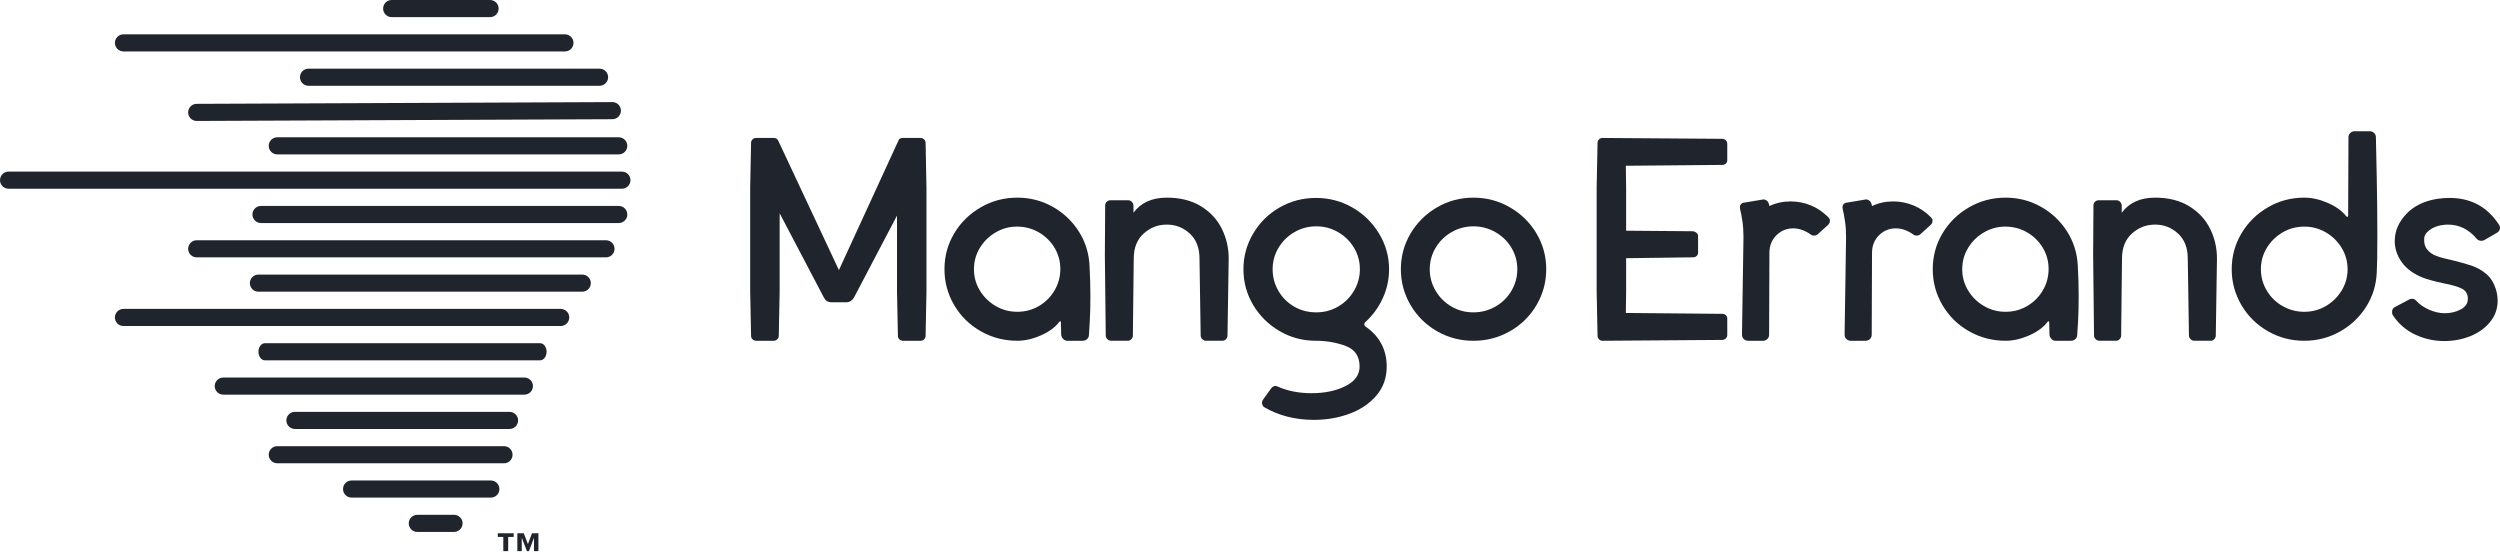 <svg width="315" height="70" viewBox="0 0 315 70" fill="none" xmlns="http://www.w3.org/2000/svg">
<g clip-path="url(#clip0_2045_11011)">
<path d="M217.449 17.676C217.573 17.796 217.637 17.945 217.637 18.114V20.195C217.637 20.365 217.573 20.506 217.449 20.616C217.325 20.725 217.176 20.778 217.004 20.778L204.856 20.887L204.892 23.661V29.068L213.324 29.137C213.498 29.163 213.646 29.229 213.77 29.339C213.894 29.449 213.958 29.589 213.958 29.759V31.84C213.958 32.009 213.894 32.151 213.77 32.26C213.646 32.37 213.498 32.423 213.324 32.423L204.892 32.533V36.66L204.856 39.433L217.004 39.543C217.176 39.543 217.325 39.599 217.449 39.708C217.573 39.818 217.637 39.956 217.637 40.126V42.207C217.637 42.38 217.573 42.525 217.449 42.645C217.325 42.769 217.176 42.829 217.004 42.829L201.92 42.938C201.747 42.938 201.598 42.879 201.474 42.755C201.351 42.634 201.291 42.489 201.291 42.316L201.177 36.66V23.66L201.291 18.003C201.291 17.835 201.351 17.686 201.474 17.565C201.598 17.441 201.747 17.382 201.92 17.382L217.004 17.491C217.177 17.492 217.326 17.552 217.449 17.676Z" fill="#20252D"/>
<path d="M230.562 27.643C230.562 27.643 230.562 27.713 230.562 27.861C230.562 28.031 230.488 28.19 230.339 28.335L228.964 29.575C228.865 29.649 228.74 29.684 228.591 29.684C228.393 29.684 228.245 29.638 228.146 29.539C227.403 29.027 226.67 28.773 225.953 28.773C225.112 28.773 224.401 29.067 223.82 29.649C223.237 30.232 222.946 30.974 222.946 31.875L222.907 42.171C222.907 42.389 222.834 42.574 222.685 42.718C222.536 42.863 222.352 42.937 222.129 42.937H220.272C220.05 42.937 219.861 42.863 219.714 42.718C219.565 42.574 219.49 42.389 219.49 42.171L219.678 29.904C219.678 29.126 219.632 28.463 219.548 27.915C219.458 27.367 219.402 27.031 219.382 26.911C219.328 26.767 219.282 26.523 219.233 26.181V26.07C219.233 25.926 219.285 25.799 219.399 25.689C219.508 25.579 219.653 25.523 219.827 25.523L222.204 25.124C222.328 25.124 222.451 25.167 222.576 25.252C222.699 25.336 222.784 25.439 222.834 25.562C222.883 25.682 222.922 25.816 222.946 25.961C223.764 25.573 224.656 25.378 225.621 25.378C226.512 25.378 227.369 25.548 228.187 25.89C229.003 26.23 229.732 26.728 230.376 27.385C230.498 27.557 230.562 27.643 230.562 27.643Z" fill="#20252D"/>
<path d="M243.491 27.643C243.491 27.643 243.491 27.713 243.491 27.861C243.491 28.031 243.416 28.19 243.268 28.335L241.892 29.575C241.793 29.649 241.669 29.684 241.52 29.684C241.322 29.684 241.174 29.638 241.075 29.539C240.331 29.027 239.6 28.773 238.88 28.773C238.039 28.773 237.329 29.067 236.748 29.649C236.164 30.232 235.874 30.974 235.874 31.875L235.836 42.171C235.836 42.389 235.761 42.574 235.612 42.718C235.463 42.863 235.28 42.937 235.057 42.937H233.2C232.977 42.937 232.789 42.863 232.64 42.718C232.491 42.574 232.418 42.389 232.418 42.171L232.606 29.904C232.606 29.126 232.56 28.463 232.475 27.915C232.385 27.367 232.329 27.031 232.309 26.911C232.256 26.767 232.21 26.523 232.16 26.181V26.07C232.16 25.926 232.214 25.799 232.326 25.689C232.436 25.579 232.58 25.523 232.754 25.523L235.131 25.124C235.255 25.124 235.378 25.167 235.503 25.252C235.626 25.336 235.711 25.439 235.761 25.562C235.811 25.682 235.85 25.816 235.874 25.961C236.691 25.573 237.583 25.378 238.549 25.378C239.44 25.378 240.295 25.548 241.113 25.89C241.931 26.23 242.66 26.728 243.304 27.385C243.427 27.557 243.491 27.643 243.491 27.643Z" fill="#20252D"/>
<path d="M261.913 37.241C261.913 38.46 261.887 39.53 261.839 40.453C261.788 41.379 261.75 41.965 261.728 42.205C261.728 42.404 261.655 42.573 261.506 42.717C261.357 42.862 261.17 42.937 260.947 42.937H258.977C258.803 42.937 258.643 42.862 258.496 42.717C258.347 42.573 258.259 42.404 258.233 42.205L258.199 40.602C258.199 40.552 258.18 40.516 258.142 40.491C258.107 40.467 258.06 40.477 258.011 40.527C257.517 41.209 256.748 41.781 255.708 42.244C254.669 42.707 253.667 42.937 252.701 42.937C251.039 42.937 249.503 42.534 248.091 41.732C246.679 40.929 245.566 39.834 244.749 38.445C243.932 37.058 243.526 35.549 243.526 33.92C243.526 32.288 243.932 30.786 244.749 29.411C245.567 28.037 246.68 26.942 248.091 26.126C249.503 25.309 251.039 24.903 252.701 24.903C254.311 24.903 255.796 25.285 257.158 26.052C258.521 26.818 259.618 27.854 260.445 29.154C261.276 30.457 261.728 31.899 261.803 33.481C261.877 34.821 261.913 36.071 261.913 37.241ZM255.432 38.556C256.26 38.068 256.918 37.411 257.398 36.584C257.884 35.757 258.123 34.855 258.123 33.881C258.123 32.91 257.875 32.015 257.38 31.199C256.885 30.384 256.221 29.74 255.393 29.264C254.562 28.79 253.653 28.553 252.661 28.553C251.696 28.553 250.799 28.796 249.971 29.284C249.14 29.769 248.478 30.422 247.983 31.234C247.487 32.051 247.24 32.944 247.24 33.919C247.24 34.89 247.487 35.788 247.983 36.6C248.478 37.417 249.14 38.067 249.971 38.554C250.799 39.041 251.711 39.285 252.701 39.285C253.692 39.287 254.601 39.043 255.432 38.556Z" fill="#20252D"/>
<path d="M279.189 42.279C279.189 42.448 279.126 42.601 279.001 42.735C278.878 42.869 278.729 42.936 278.555 42.936H276.475C276.302 42.936 276.147 42.869 276.014 42.735C275.875 42.601 275.807 42.448 275.807 42.279L275.658 32.571C275.658 31.232 275.251 30.183 274.435 29.43C273.618 28.674 272.653 28.3 271.538 28.3C270.421 28.3 269.451 28.674 268.619 29.43C267.789 30.182 267.374 31.232 267.374 32.571L267.264 42.279C267.264 42.448 267.201 42.601 267.077 42.735C266.952 42.869 266.796 42.936 266.596 42.936H264.516C264.343 42.936 264.187 42.869 264.049 42.735C263.916 42.601 263.848 42.448 263.848 42.279L263.735 32.168L263.774 25.889C263.774 25.694 263.841 25.536 263.975 25.412C264.112 25.292 264.269 25.232 264.442 25.232H266.67C266.843 25.232 266.992 25.292 267.116 25.412C267.24 25.536 267.315 25.681 267.339 25.851V26.801C268.281 25.536 269.677 24.903 271.538 24.903C273.222 24.903 274.65 25.26 275.829 25.977C277.004 26.698 277.884 27.642 278.464 28.807C279.047 29.977 279.338 31.23 279.338 32.57L279.189 42.279Z" fill="#20252D"/>
<path d="M299.471 22.346C299.52 24.953 299.546 27.398 299.546 29.684C299.546 31.998 299.52 33.553 299.471 34.358C299.397 35.942 298.944 37.382 298.117 38.683C297.285 39.986 296.184 41.022 294.809 41.788C293.436 42.555 291.945 42.937 290.335 42.937C288.672 42.937 287.145 42.534 285.748 41.731C284.346 40.929 283.239 39.834 282.422 38.445C281.605 37.057 281.196 35.549 281.196 33.92C281.196 32.287 281.606 30.786 282.422 29.411C283.239 28.037 284.346 26.942 285.748 26.126C287.145 25.309 288.672 24.903 290.335 24.903C291.301 24.903 292.295 25.126 293.324 25.578C294.349 26.027 295.125 26.595 295.644 27.273C295.694 27.323 295.743 27.337 295.793 27.312C295.843 27.288 295.866 27.249 295.866 27.202L295.906 17.272C295.906 17.077 295.979 16.907 296.128 16.759C296.277 16.614 296.451 16.54 296.649 16.54H298.62C298.817 16.54 298.991 16.614 299.14 16.759C299.289 16.907 299.362 17.077 299.362 17.272C299.384 18.053 299.421 19.742 299.471 22.346ZM295.05 31.236C294.555 30.422 293.893 29.769 293.065 29.285C292.235 28.797 291.326 28.555 290.335 28.555C289.34 28.555 288.43 28.797 287.604 29.285C286.774 29.77 286.112 30.423 285.617 31.236C285.122 32.052 284.873 32.945 284.873 33.921C284.873 34.892 285.12 35.794 285.617 36.619C286.112 37.45 286.78 38.1 287.622 38.574C288.464 39.05 289.37 39.287 290.336 39.287C291.327 39.287 292.236 39.043 293.067 38.555C293.893 38.068 294.555 37.417 295.051 36.602C295.546 35.788 295.795 34.892 295.795 33.921C295.793 32.945 295.546 32.052 295.05 31.236Z" fill="#20252D"/>
<path d="M314.442 36.33C314.614 36.839 314.703 37.365 314.703 37.899C314.703 38.898 314.389 39.785 313.755 40.562C313.121 41.344 312.293 41.94 311.265 42.354C310.239 42.767 309.142 42.972 307.978 42.972C306.691 42.972 305.462 42.699 304.301 42.152C303.137 41.604 302.195 40.782 301.477 39.687C301.427 39.616 301.401 39.492 301.401 39.322C301.401 39.008 301.516 38.799 301.738 38.7L303.596 37.715C303.695 37.669 303.795 37.644 303.892 37.644C304.116 37.644 304.301 37.729 304.449 37.899C304.87 38.361 305.415 38.739 306.083 39.029C306.751 39.322 307.41 39.467 308.052 39.467C308.771 39.467 309.433 39.312 310.041 38.994C310.645 38.68 310.95 38.227 310.95 37.644C310.95 37.058 310.709 36.641 310.223 36.383C309.743 36.129 308.983 35.903 307.939 35.708C306.702 35.44 305.809 35.196 305.266 34.977C304.102 34.518 303.223 33.871 302.63 33.045C302.035 32.218 301.738 31.327 301.738 30.381C301.738 29.136 302.211 28.006 303.167 26.985C304.119 25.96 305.438 25.318 307.122 25.049C307.642 24.974 308.152 24.939 308.648 24.939C311.346 24.939 313.426 26.07 314.887 28.335C314.961 28.433 315 28.554 315 28.698C315 28.968 314.876 29.175 314.629 29.321L312.993 30.271C312.845 30.317 312.732 30.341 312.658 30.341C312.411 30.341 312.212 30.257 312.063 30.087C311.072 28.893 309.858 28.3 308.423 28.3C308.251 28.3 307.989 28.323 307.64 28.37C307.047 28.468 306.542 28.674 306.119 28.992C305.7 29.309 305.477 29.638 305.451 29.978C305.401 30.585 305.527 31.073 305.824 31.437C306.119 31.804 306.516 32.076 307.012 32.26C307.507 32.44 308.211 32.63 309.13 32.824C310.117 33.068 310.923 33.298 311.542 33.517C312.162 33.736 312.738 34.072 313.274 34.52C313.804 34.973 314.194 35.574 314.442 36.33Z" fill="#20252D"/>
<path d="M116.439 17.566C116.562 17.687 116.626 17.835 116.626 18.004L116.735 23.661V36.66L116.626 42.316C116.626 42.489 116.562 42.634 116.439 42.755C116.314 42.879 116.167 42.938 115.994 42.938H113.765C113.591 42.938 113.443 42.879 113.319 42.755C113.195 42.634 113.135 42.489 113.135 42.316L113.022 36.66V27.166L107.599 37.496C107.5 37.669 107.37 37.806 107.21 37.917C107.048 38.026 106.867 38.082 106.668 38.082H104.737C104.317 38.082 104.009 37.887 103.811 37.495L98.236 26.875V36.658L98.126 42.314C98.126 42.487 98.063 42.633 97.939 42.753C97.815 42.877 97.666 42.937 97.493 42.937H95.265C95.091 42.937 94.943 42.877 94.819 42.753C94.695 42.633 94.635 42.487 94.635 42.314L94.522 36.658V23.66L94.635 18.003C94.635 17.835 94.695 17.686 94.819 17.565C94.943 17.441 95.091 17.382 95.265 17.382H97.493C97.79 17.382 97.988 17.515 98.087 17.785L105.703 34.03L113.171 17.785C113.22 17.636 113.287 17.534 113.375 17.474C113.46 17.414 113.591 17.383 113.765 17.383H115.994C116.167 17.383 116.314 17.442 116.439 17.566Z" fill="#20252D"/>
<path d="M137.39 37.241C137.39 38.46 137.365 39.53 137.315 40.453C137.266 41.379 137.227 41.965 137.206 42.205C137.206 42.404 137.131 42.573 136.983 42.717C136.835 42.862 136.647 42.937 136.425 42.937H134.454C134.281 42.937 134.122 42.862 133.973 42.717C133.824 42.573 133.736 42.404 133.711 42.205L133.675 40.602C133.675 40.552 133.658 40.516 133.619 40.491C133.583 40.467 133.538 40.477 133.488 40.527C132.993 41.209 132.226 41.781 131.185 42.244C130.146 42.707 129.145 42.937 128.178 42.937C126.516 42.937 124.981 42.534 123.57 41.732C122.159 40.929 121.044 39.834 120.227 38.445C119.41 37.058 119.003 35.549 119.003 33.92C119.003 32.288 119.41 30.786 120.227 29.411C121.044 28.037 122.159 26.942 123.57 26.126C124.981 25.309 126.516 24.903 128.178 24.903C129.789 24.903 131.274 25.285 132.636 26.052C133.997 26.818 135.095 27.854 135.922 29.154C136.753 30.457 137.206 31.899 137.281 33.481C137.355 34.821 137.39 36.071 137.39 37.241ZM130.91 38.556C131.737 38.068 132.395 37.411 132.876 36.584C133.361 35.757 133.602 34.855 133.602 33.881C133.602 32.91 133.355 32.015 132.859 31.199C132.364 30.384 131.699 29.74 130.871 29.264C130.04 28.79 129.13 28.553 128.14 28.553C127.174 28.553 126.275 28.796 125.448 29.284C124.616 29.769 123.955 30.422 123.46 31.234C122.965 32.051 122.718 32.944 122.718 33.919C122.718 34.89 122.965 35.788 123.46 36.6C123.955 37.417 124.616 38.067 125.448 38.554C126.275 39.041 127.188 39.285 128.178 39.285C129.169 39.287 130.079 39.043 130.91 38.556Z" fill="#20252D"/>
<path d="M154.666 42.279C154.666 42.448 154.602 42.601 154.478 42.735C154.354 42.869 154.206 42.936 154.033 42.936H151.953C151.78 42.936 151.625 42.869 151.49 42.735C151.351 42.601 151.285 42.448 151.285 42.279L151.136 32.571C151.136 31.232 150.729 30.183 149.912 29.43C149.094 28.674 148.13 28.3 147.015 28.3C145.897 28.3 144.928 28.674 144.097 29.43C143.266 30.182 142.852 31.232 142.852 32.571L142.742 42.279C142.742 42.448 142.679 42.601 142.554 42.735C142.431 42.869 142.272 42.936 142.074 42.936H139.994C139.82 42.936 139.665 42.869 139.527 42.735C139.392 42.601 139.324 42.448 139.324 42.279L139.212 32.168L139.251 25.889C139.251 25.694 139.318 25.536 139.452 25.412C139.59 25.292 139.747 25.232 139.92 25.232H142.147C142.321 25.232 142.469 25.292 142.594 25.412C142.717 25.536 142.791 25.681 142.817 25.851V26.801C143.757 25.536 145.154 24.903 147.015 24.903C148.698 24.903 150.128 25.26 151.306 25.977C152.48 26.698 153.361 27.642 153.94 28.807C154.525 29.977 154.815 31.23 154.815 32.57L154.666 42.279Z" fill="#20252D"/>
<path d="M171.904 40.856C171.904 40.979 171.952 41.075 172.052 41.149C172.919 41.732 173.58 42.448 174.039 43.3C174.495 44.153 174.726 45.113 174.726 46.187C174.726 47.597 174.298 48.809 173.444 49.819C172.588 50.826 171.463 51.593 170.064 52.12C168.662 52.642 167.159 52.904 165.549 52.904C163.197 52.904 161.104 52.366 159.271 51.296C159.098 51.15 159.013 50.967 159.013 50.748C159.013 50.628 159.048 50.505 159.122 50.384L160.202 48.886C160.3 48.765 160.423 48.685 160.572 48.649C160.721 48.613 160.855 48.631 160.979 48.705C162.241 49.264 163.667 49.542 165.253 49.542C166.912 49.542 168.337 49.245 169.526 48.649C170.714 48.051 171.308 47.233 171.308 46.186C171.308 44.894 170.726 44.031 169.562 43.593C168.398 43.155 167.135 42.936 165.773 42.936C164.138 42.936 162.621 42.53 161.224 41.714C159.822 40.897 158.717 39.802 157.899 38.428C157.082 37.054 156.672 35.548 156.672 33.92C156.672 32.312 157.082 30.818 157.899 29.429C158.717 28.04 159.824 26.945 161.224 26.143C162.621 25.341 164.149 24.939 165.811 24.939C167.47 24.939 168.999 25.341 170.399 26.143C171.798 26.945 172.919 28.04 173.759 29.429C174.602 30.818 175.022 32.312 175.022 33.92C175.022 35.209 174.757 36.432 174.223 37.587C173.693 38.745 172.953 39.75 172.013 40.601C171.938 40.672 171.904 40.761 171.904 40.856ZM161.075 36.641C161.557 37.478 162.218 38.142 163.06 38.63C163.902 39.118 164.832 39.357 165.848 39.357C166.839 39.357 167.755 39.118 168.597 38.63C169.439 38.142 170.107 37.478 170.602 36.641C171.097 35.8 171.345 34.892 171.345 33.921C171.345 32.946 171.099 32.046 170.602 31.218C170.106 30.39 169.439 29.734 168.597 29.246C167.755 28.762 166.839 28.518 165.848 28.518C164.858 28.518 163.941 28.762 163.1 29.246C162.257 29.734 161.588 30.391 161.094 31.218C160.6 32.045 160.351 32.946 160.351 33.921C160.351 34.892 160.592 35.8 161.075 36.641Z" fill="#20252D"/>
<path d="M190.255 26.128C191.666 26.944 192.78 28.039 193.597 29.413C194.415 30.788 194.824 32.289 194.824 33.922C194.824 35.55 194.414 37.059 193.597 38.447C192.779 39.836 191.666 40.931 190.255 41.733C188.844 42.536 187.308 42.939 185.649 42.939C183.986 42.939 182.459 42.536 181.06 41.733C179.66 40.931 178.553 39.836 177.736 38.447C176.918 37.059 176.508 35.551 176.508 33.922C176.508 32.289 176.919 30.788 177.736 29.413C178.553 28.039 179.66 26.944 181.06 26.128C182.459 25.311 183.986 24.905 185.649 24.905C187.308 24.904 188.844 25.311 190.255 26.128ZM182.897 29.247C182.055 29.735 181.386 30.392 180.891 31.219C180.396 32.046 180.148 32.947 180.148 33.922C180.148 34.893 180.395 35.801 180.891 36.642C181.386 37.479 182.055 38.143 182.897 38.631C183.739 39.119 184.655 39.358 185.65 39.358C186.639 39.358 187.56 39.119 188.417 38.631C189.272 38.142 189.944 37.479 190.439 36.642C190.934 35.801 191.182 34.893 191.182 33.922C191.182 32.947 190.935 32.047 190.439 31.219C189.944 30.391 189.272 29.735 188.417 29.247C187.56 28.763 186.639 28.519 185.65 28.519C184.655 28.519 183.739 28.763 182.897 29.247Z" fill="#20252D"/>
<path d="M61.846 62.698H44.301C43.705 62.698 43.221 62.215 43.221 61.62C43.221 61.023 43.705 60.541 44.301 60.541H61.846C62.443 60.541 62.926 61.024 62.926 61.62C62.926 62.215 62.443 62.698 61.846 62.698Z" fill="#20252D"/>
<path d="M62.723 67.189H64.727V67.651H64.032V69.445H63.416V67.651H62.723V67.189ZM65.185 67.189H65.995L66.519 68.557L67.028 67.189H67.841V69.445H67.284V67.753L66.647 69.445H66.395L65.741 67.753V69.445H65.185L65.185 67.189Z" fill="#20252D"/>
<path d="M61.749 2.158H49.352C48.756 2.158 48.273 1.675 48.273 1.079C48.273 0.483 48.757 0 49.352 0H61.749C62.345 0 62.828 0.483 62.828 1.078C62.829 1.675 62.345 2.158 61.749 2.158Z" fill="#20252D"/>
<path d="M71.182 6.482H15.559C14.963 6.482 14.479 6 14.479 5.404C14.479 4.808 14.963 4.325 15.559 4.325H71.181C71.778 4.325 72.261 4.808 72.261 5.404C72.261 6 71.778 6.482 71.182 6.482Z" fill="#20252D"/>
<path d="M75.543 10.807H38.874C38.278 10.807 37.795 10.324 37.795 9.729C37.795 9.132 38.278 8.65 38.874 8.65H75.543C76.14 8.65 76.623 9.133 76.623 9.729C76.623 10.325 76.14 10.807 75.543 10.807Z" fill="#20252D"/>
<path d="M24.785 15.241C24.19 15.241 23.707 14.761 23.706 14.166C23.704 13.57 24.184 13.086 24.781 13.084L77.152 12.864C77.154 12.864 77.154 12.864 77.157 12.864C77.752 12.864 78.235 13.345 78.237 13.938C78.238 14.535 77.758 15.02 77.161 15.021L24.79 15.24C24.788 15.241 24.788 15.241 24.785 15.241Z" fill="#20252D"/>
<path d="M77.962 19.455H34.939C34.342 19.455 33.859 18.972 33.859 18.376C33.859 17.78 34.342 17.298 34.939 17.298H77.962C78.559 17.298 79.042 17.78 79.042 18.376C79.042 18.972 78.559 19.455 77.962 19.455Z" fill="#20252D"/>
<path d="M78.359 23.779H1.08C0.483 23.779 0 23.296 0 22.701C0 22.104 0.483 21.622 1.08 21.622H78.359C78.955 21.622 79.439 22.105 79.439 22.701C79.439 23.296 78.955 23.779 78.359 23.779Z" fill="#20252D"/>
<path d="M77.962 28.103H32.887C32.29 28.103 31.807 27.621 31.807 27.025C31.807 26.429 32.29 25.947 32.887 25.947H77.962C78.559 25.947 79.042 26.43 79.042 27.025C79.042 27.621 78.559 28.103 77.962 28.103Z" fill="#20252D"/>
<path d="M76.354 32.428H24.785C24.188 32.428 23.706 31.945 23.706 31.349C23.706 30.753 24.189 30.271 24.785 30.271H76.354C76.95 30.271 77.433 30.754 77.433 31.349C77.433 31.946 76.95 32.428 76.354 32.428Z" fill="#20252D"/>
<path d="M73.367 36.753H32.562C31.965 36.753 31.482 36.269 31.482 35.674C31.482 35.079 31.965 34.596 32.562 34.596H73.367C73.964 34.596 74.446 35.079 74.446 35.674C74.446 36.269 73.964 36.753 73.367 36.753Z" fill="#20252D"/>
<path d="M70.646 41.077H15.557C14.96 41.077 14.478 40.594 14.478 39.999C14.478 39.402 14.961 38.921 15.557 38.921H70.646C71.242 38.921 71.726 39.403 71.726 39.999C71.726 40.594 71.242 41.077 70.646 41.077Z" fill="#20252D"/>
<path d="M68.055 45.4H33.378C32.927 45.4 32.563 44.918 32.563 44.323C32.563 43.726 32.928 43.244 33.378 43.244H68.055C68.506 43.244 68.87 43.727 68.87 44.323C68.87 44.918 68.506 45.4 68.055 45.4Z" fill="#20252D"/>
<path d="M66.071 49.725H28.135C27.538 49.725 27.055 49.243 27.055 48.647C27.055 48.051 27.538 47.568 28.135 47.568H66.071C66.667 47.568 67.15 48.052 67.15 48.647C67.151 49.244 66.667 49.725 66.071 49.725Z" fill="#20252D"/>
<path d="M64.202 54.05H37.16C36.563 54.05 36.08 53.567 36.08 52.972C36.08 52.375 36.563 51.894 37.16 51.894H64.202C64.799 51.894 65.282 52.376 65.282 52.972C65.282 53.567 64.799 54.05 64.202 54.05Z" fill="#20252D"/>
<path d="M63.504 58.374H34.939C34.342 58.374 33.859 57.891 33.859 57.296C33.859 56.699 34.342 56.218 34.939 56.218H63.504C64.1 56.218 64.584 56.7 64.584 57.296C64.584 57.891 64.1 58.374 63.504 58.374Z" fill="#20252D"/>
<path d="M57.208 67.023H52.582C51.986 67.023 51.502 66.54 51.502 65.944C51.502 65.348 51.986 64.865 52.582 64.865H57.208C57.804 64.865 58.287 65.348 58.287 65.944C58.287 66.54 57.805 67.023 57.208 67.023Z" fill="#20252D"/>
</g>
<defs>
<clipPath id="clip0_2045_11011">
<rect width="315" height="70" fill="white"/>
</clipPath>
</defs>
</svg>
